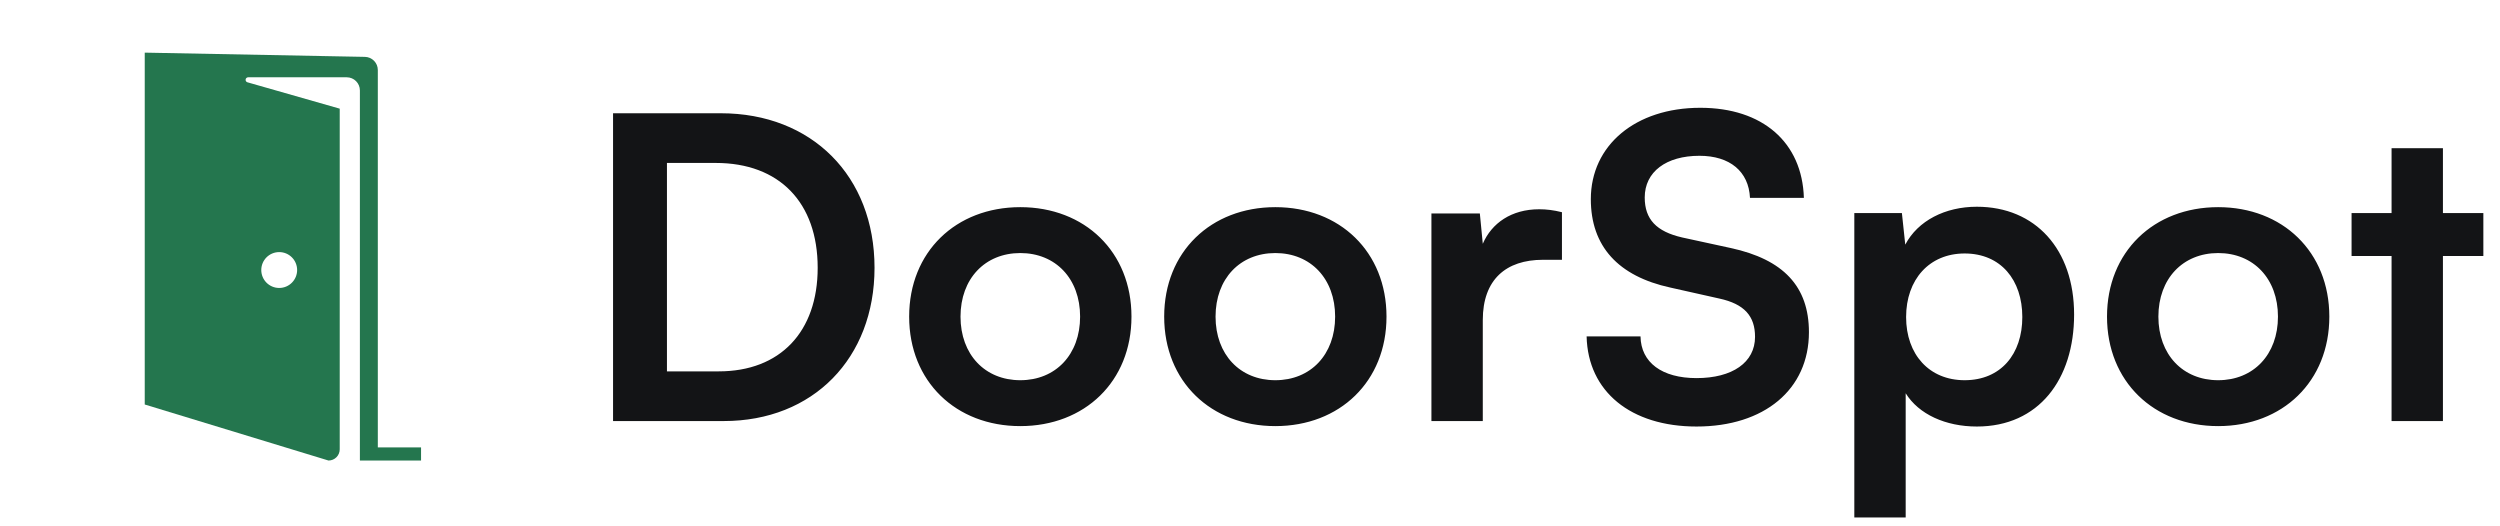 <svg width="190" height="40" viewBox="0 0 190 40" fill="none" xmlns="http://www.w3.org/2000/svg">
<path fill-rule="evenodd" clip-rule="evenodd" d="M28.714 30V5.322C28.714 4.777 28.278 4.332 27.733 4.322L11 4V30.742L24.967 35C25.437 35 25.819 34.619 25.819 34.148V8.258L18.806 6.255C18.722 6.231 18.665 6.155 18.665 6.068C18.665 5.961 18.752 5.874 18.859 5.874H26.352C26.904 5.874 27.352 6.321 27.352 6.874V30V34V35H32V34H28.714V30ZM21.22 21.885C21.972 21.885 22.582 21.274 22.582 20.522C22.582 19.769 21.972 19.159 21.22 19.159C20.467 19.159 19.857 19.769 19.857 20.522C19.857 21.274 20.467 21.885 21.22 21.885Z" fill="#24764E"/>
<path d="M55.008 32H46.592V8.608H54.784C61.696 8.608 66.464 13.376 66.464 20.352C66.464 27.232 61.792 32 55.008 32ZM54.4 12.384H50.688V28.224H54.624C59.296 28.224 62.144 25.216 62.144 20.352C62.144 15.392 59.232 12.384 54.4 12.384ZM69.096 24.064C69.096 19.136 72.647 15.744 77.543 15.744C82.439 15.744 85.992 19.136 85.992 24.064C85.992 28.992 82.439 32.384 77.543 32.384C72.647 32.384 69.096 28.992 69.096 24.064ZM72.999 24.064C72.999 26.944 74.856 28.896 77.543 28.896C80.231 28.896 82.088 26.944 82.088 24.064C82.088 21.184 80.231 19.232 77.543 19.232C74.856 19.232 72.999 21.184 72.999 24.064ZM88.478 24.064C88.478 19.136 92.03 15.744 96.926 15.744C101.822 15.744 105.374 19.136 105.374 24.064C105.374 28.992 101.822 32.384 96.926 32.384C92.03 32.384 88.478 28.992 88.478 24.064ZM92.382 24.064C92.382 26.944 94.238 28.896 96.926 28.896C99.614 28.896 101.47 26.944 101.47 24.064C101.47 21.184 99.614 19.232 96.926 19.232C94.238 19.232 92.382 21.184 92.382 24.064ZM118.708 16.128V19.744H117.268C114.452 19.744 112.692 21.248 112.692 24.32V32H108.788V16.224H112.468L112.692 18.528C113.364 16.96 114.868 15.904 116.98 15.904C117.524 15.904 118.068 15.968 118.708 16.128ZM120.903 15.136C120.903 11.04 124.295 8.192 129.223 8.192C133.959 8.192 136.967 10.816 137.095 15.04H132.999C132.903 13.024 131.463 11.84 129.159 11.84C126.631 11.84 124.999 13.056 124.999 15.008C124.999 16.672 125.895 17.6 127.847 18.048L131.527 18.848C135.527 19.712 137.479 21.76 137.479 25.248C137.479 29.6 134.087 32.416 128.935 32.416C123.943 32.416 120.679 29.76 120.583 25.568H124.679C124.711 27.552 126.311 28.736 128.935 28.736C131.655 28.736 133.383 27.552 133.383 25.6C133.383 24.032 132.583 23.104 130.663 22.688L126.951 21.856C122.983 20.992 120.903 18.72 120.903 15.136ZM140.928 39.328V16.192H144.544L144.8 18.592C145.76 16.768 147.84 15.712 150.24 15.712C154.688 15.712 157.632 18.944 157.632 23.904C157.632 28.832 154.944 32.416 150.24 32.416C147.872 32.416 145.824 31.488 144.832 29.888V39.328H140.928ZM144.864 24.096C144.864 26.944 146.624 28.896 149.312 28.896C152.064 28.896 153.696 26.912 153.696 24.096C153.696 21.28 152.064 19.264 149.312 19.264C146.624 19.264 144.864 21.248 144.864 24.096ZM160.133 24.064C160.133 19.136 163.685 15.744 168.581 15.744C173.477 15.744 177.029 19.136 177.029 24.064C177.029 28.992 173.477 32.384 168.581 32.384C163.685 32.384 160.133 28.992 160.133 24.064ZM164.037 24.064C164.037 26.944 165.893 28.896 168.581 28.896C171.269 28.896 173.125 26.944 173.125 24.064C173.125 21.184 171.269 19.232 168.581 19.232C165.893 19.232 164.037 21.184 164.037 24.064ZM185.663 32H181.759V19.456H178.719V16.192H181.759V11.264H185.663V16.192H188.735V19.456H185.663V32Z" fill="#131416"/>
</svg>
